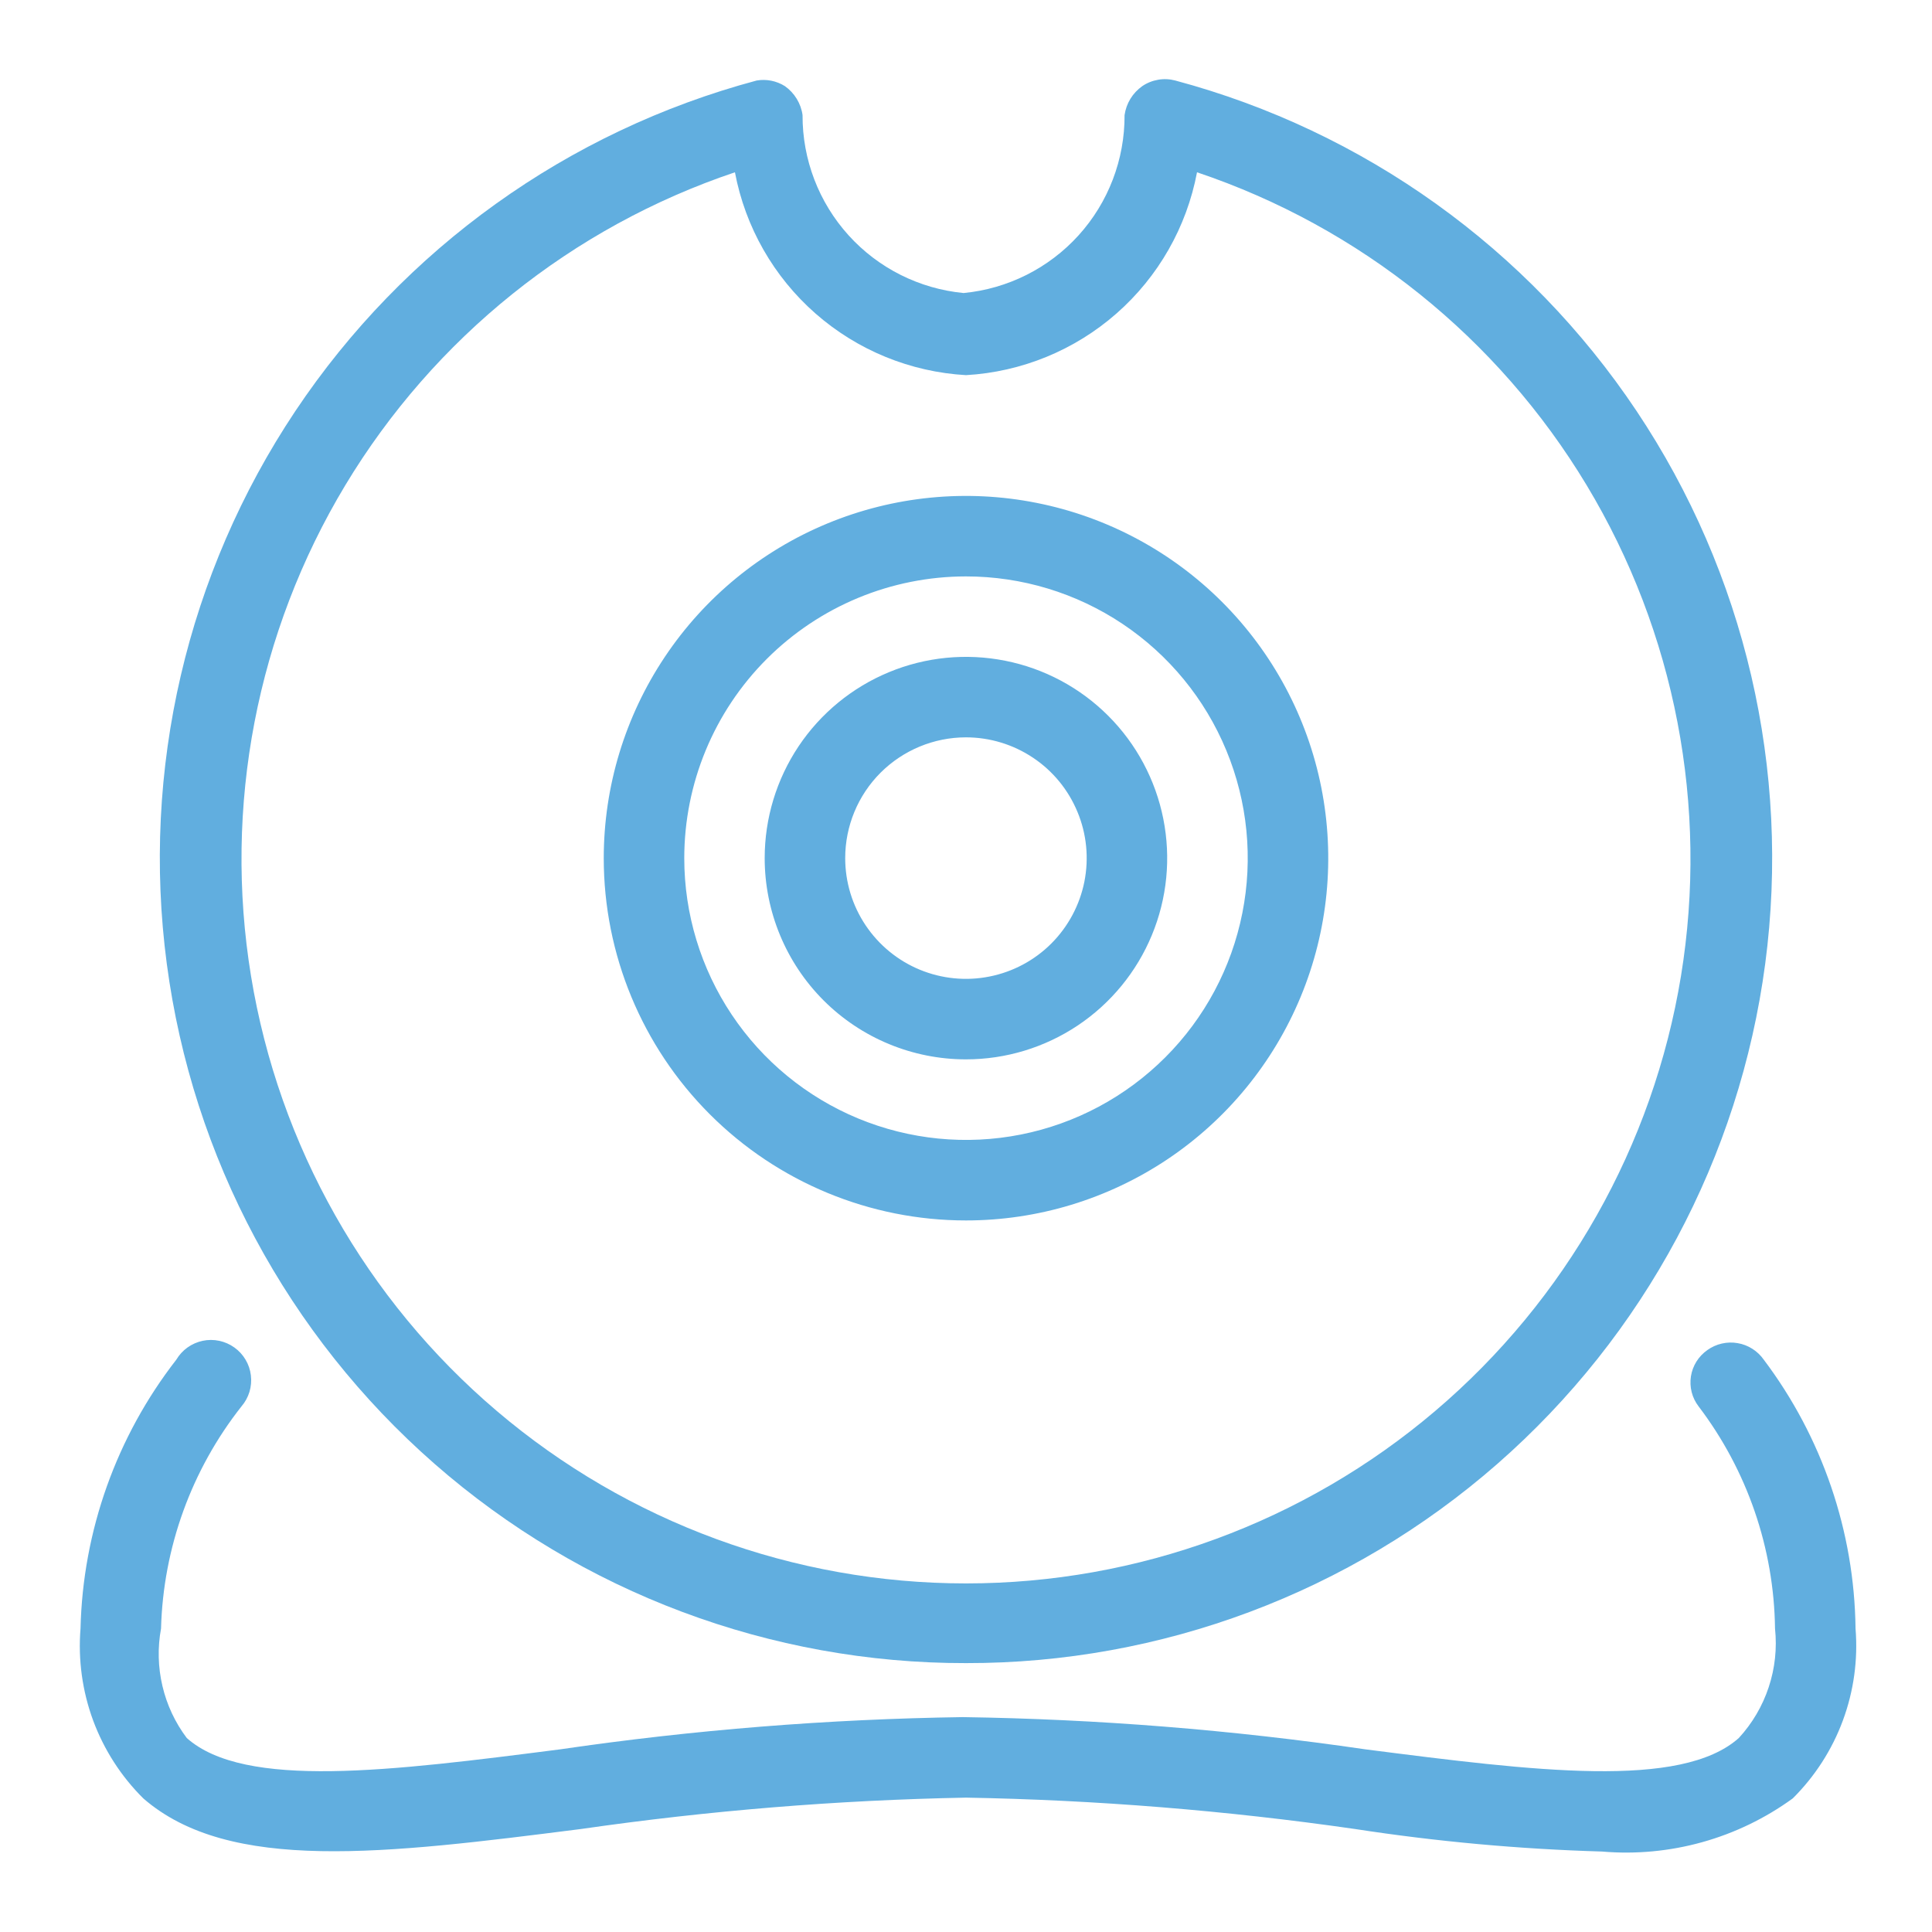 <?xml version="1.0" encoding="UTF-8"?> <svg xmlns="http://www.w3.org/2000/svg" width="40" height="40" viewBox="0 0 40 40" fill="none"> <path d="M20 25.268C21.483 25.268 22.933 24.828 24.167 24.004C25.4 23.18 26.361 22.008 26.929 20.638C27.497 19.267 27.645 17.759 27.356 16.304C27.067 14.85 26.352 13.513 25.303 12.464C24.254 11.415 22.918 10.701 21.463 10.412C20.008 10.122 18.5 10.271 17.13 10.838C15.759 11.406 14.588 12.367 13.764 13.601C12.94 14.834 12.5 16.284 12.5 17.768C12.5 19.757 13.29 21.664 14.697 23.071C16.103 24.477 18.011 25.268 20 25.268V25.268ZM20 11.934C21.154 11.934 22.282 12.276 23.241 12.917C24.2 13.558 24.948 14.469 25.389 15.535C25.831 16.601 25.946 17.774 25.721 18.906C25.496 20.037 24.941 21.077 24.125 21.892C23.309 22.708 22.27 23.264 21.138 23.489C20.006 23.714 18.834 23.598 17.768 23.157C16.702 22.715 15.791 21.968 15.15 21.008C14.509 20.049 14.167 18.921 14.167 17.768C14.167 16.221 14.781 14.737 15.875 13.643C16.969 12.549 18.453 11.934 20 11.934V11.934Z" fill="#61AEDF"></path> <path d="M19.999 21.933C20.823 21.933 21.628 21.689 22.314 21.231C22.999 20.773 23.533 20.122 23.848 19.361C24.164 18.599 24.246 17.762 24.085 16.953C23.924 16.145 23.528 15.403 22.945 14.82C22.362 14.237 21.62 13.84 20.812 13.68C20.003 13.519 19.166 13.601 18.404 13.917C17.643 14.232 16.992 14.766 16.534 15.451C16.076 16.137 15.832 16.942 15.832 17.766C15.832 18.871 16.271 19.931 17.052 20.713C17.834 21.494 18.894 21.933 19.999 21.933V21.933ZM19.999 15.266C20.493 15.266 20.977 15.413 21.388 15.688C21.799 15.962 22.119 16.353 22.308 16.81C22.498 17.266 22.547 17.769 22.451 18.254C22.354 18.739 22.116 19.184 21.767 19.534C21.417 19.884 20.971 20.122 20.486 20.218C20.002 20.315 19.499 20.265 19.042 20.076C18.585 19.887 18.195 19.566 17.92 19.155C17.645 18.744 17.499 18.261 17.499 17.766C17.499 17.103 17.762 16.467 18.231 15.998C18.7 15.53 19.336 15.266 19.999 15.266Z" fill="#61AEDF"></path> <path d="M20 34.433C24.046 34.439 27.956 32.973 31 30.309C34.045 27.644 36.016 23.963 36.547 19.952C37.077 15.941 36.131 11.874 33.883 8.509C31.636 5.145 28.241 2.713 24.333 1.667C24.217 1.636 24.096 1.63 23.979 1.651C23.861 1.671 23.748 1.716 23.65 1.783C23.551 1.853 23.467 1.942 23.404 2.045C23.341 2.148 23.3 2.264 23.283 2.383C23.287 3.302 22.948 4.19 22.331 4.872C21.714 5.553 20.865 5.979 19.95 6.067C19.035 5.979 18.185 5.553 17.569 4.872C16.952 4.19 16.612 3.302 16.616 2.383C16.6 2.264 16.558 2.148 16.495 2.045C16.432 1.942 16.349 1.853 16.25 1.783C16.076 1.674 15.868 1.632 15.666 1.667C11.758 2.713 8.363 5.145 6.116 8.509C3.869 11.874 2.922 15.941 3.453 19.952C3.983 23.963 5.954 27.644 8.999 30.309C12.044 32.973 15.954 34.439 20 34.433V34.433ZM15.216 3.567C15.43 4.7 16.017 5.73 16.884 6.491C17.751 7.252 18.848 7.701 20 7.767C21.151 7.701 22.248 7.252 23.115 6.491C23.982 5.73 24.569 4.7 24.783 3.567C28.155 4.701 31.015 6.998 32.85 10.046C34.685 13.094 35.377 16.696 34.803 20.207C34.228 23.718 32.423 26.911 29.712 29.215C27 31.519 23.558 32.783 20 32.783C16.442 32.783 12.999 31.519 10.288 29.215C7.576 26.911 5.772 23.718 5.197 20.207C4.622 16.696 5.314 13.094 7.149 10.046C8.985 6.998 11.844 4.701 15.216 3.567V3.567Z" fill="#61AEDF"></path> <path d="M36.517 28.151C36.454 28.061 36.373 27.984 36.28 27.925C36.187 27.866 36.084 27.826 35.975 27.808C35.867 27.789 35.756 27.792 35.648 27.817C35.541 27.841 35.44 27.887 35.35 27.951C35.26 28.014 35.182 28.095 35.124 28.188C35.065 28.282 35.026 28.386 35.009 28.495C34.992 28.604 34.997 28.715 35.024 28.822C35.051 28.929 35.1 29.03 35.167 29.117C36.174 30.442 36.729 32.054 36.75 33.718C36.793 34.127 36.749 34.541 36.619 34.932C36.49 35.322 36.279 35.681 36 35.984C34.8 37.051 31.767 36.667 28.267 36.218C25.506 35.814 22.723 35.592 19.933 35.551C17.144 35.592 14.361 35.814 11.6 36.218C8.1 36.667 5.067 37.051 3.867 35.984C3.626 35.664 3.454 35.297 3.363 34.907C3.271 34.517 3.261 34.112 3.334 33.718C3.379 32.045 3.964 30.431 5 29.117C5.075 29.03 5.131 28.927 5.165 28.817C5.198 28.706 5.208 28.59 5.194 28.475C5.181 28.361 5.143 28.25 5.084 28.151C5.025 28.051 4.946 27.965 4.852 27.898C4.758 27.831 4.652 27.784 4.538 27.76C4.425 27.736 4.309 27.736 4.196 27.76C4.083 27.784 3.976 27.831 3.882 27.898C3.788 27.965 3.709 28.052 3.65 28.151C2.41 29.746 1.715 31.697 1.667 33.718C1.615 34.363 1.704 35.012 1.928 35.62C2.153 36.227 2.507 36.778 2.967 37.234C4.75 38.784 7.967 38.384 12.034 37.867C14.673 37.486 17.334 37.269 20 37.218C22.694 37.266 25.383 37.483 28.05 37.867C29.745 38.128 31.453 38.284 33.167 38.334C34.573 38.455 35.975 38.064 37.117 37.234C37.576 36.778 37.931 36.227 38.155 35.62C38.38 35.012 38.469 34.363 38.417 33.718C38.393 31.707 37.727 29.756 36.517 28.151V28.151Z" fill="#61AEDF"></path> </svg> 